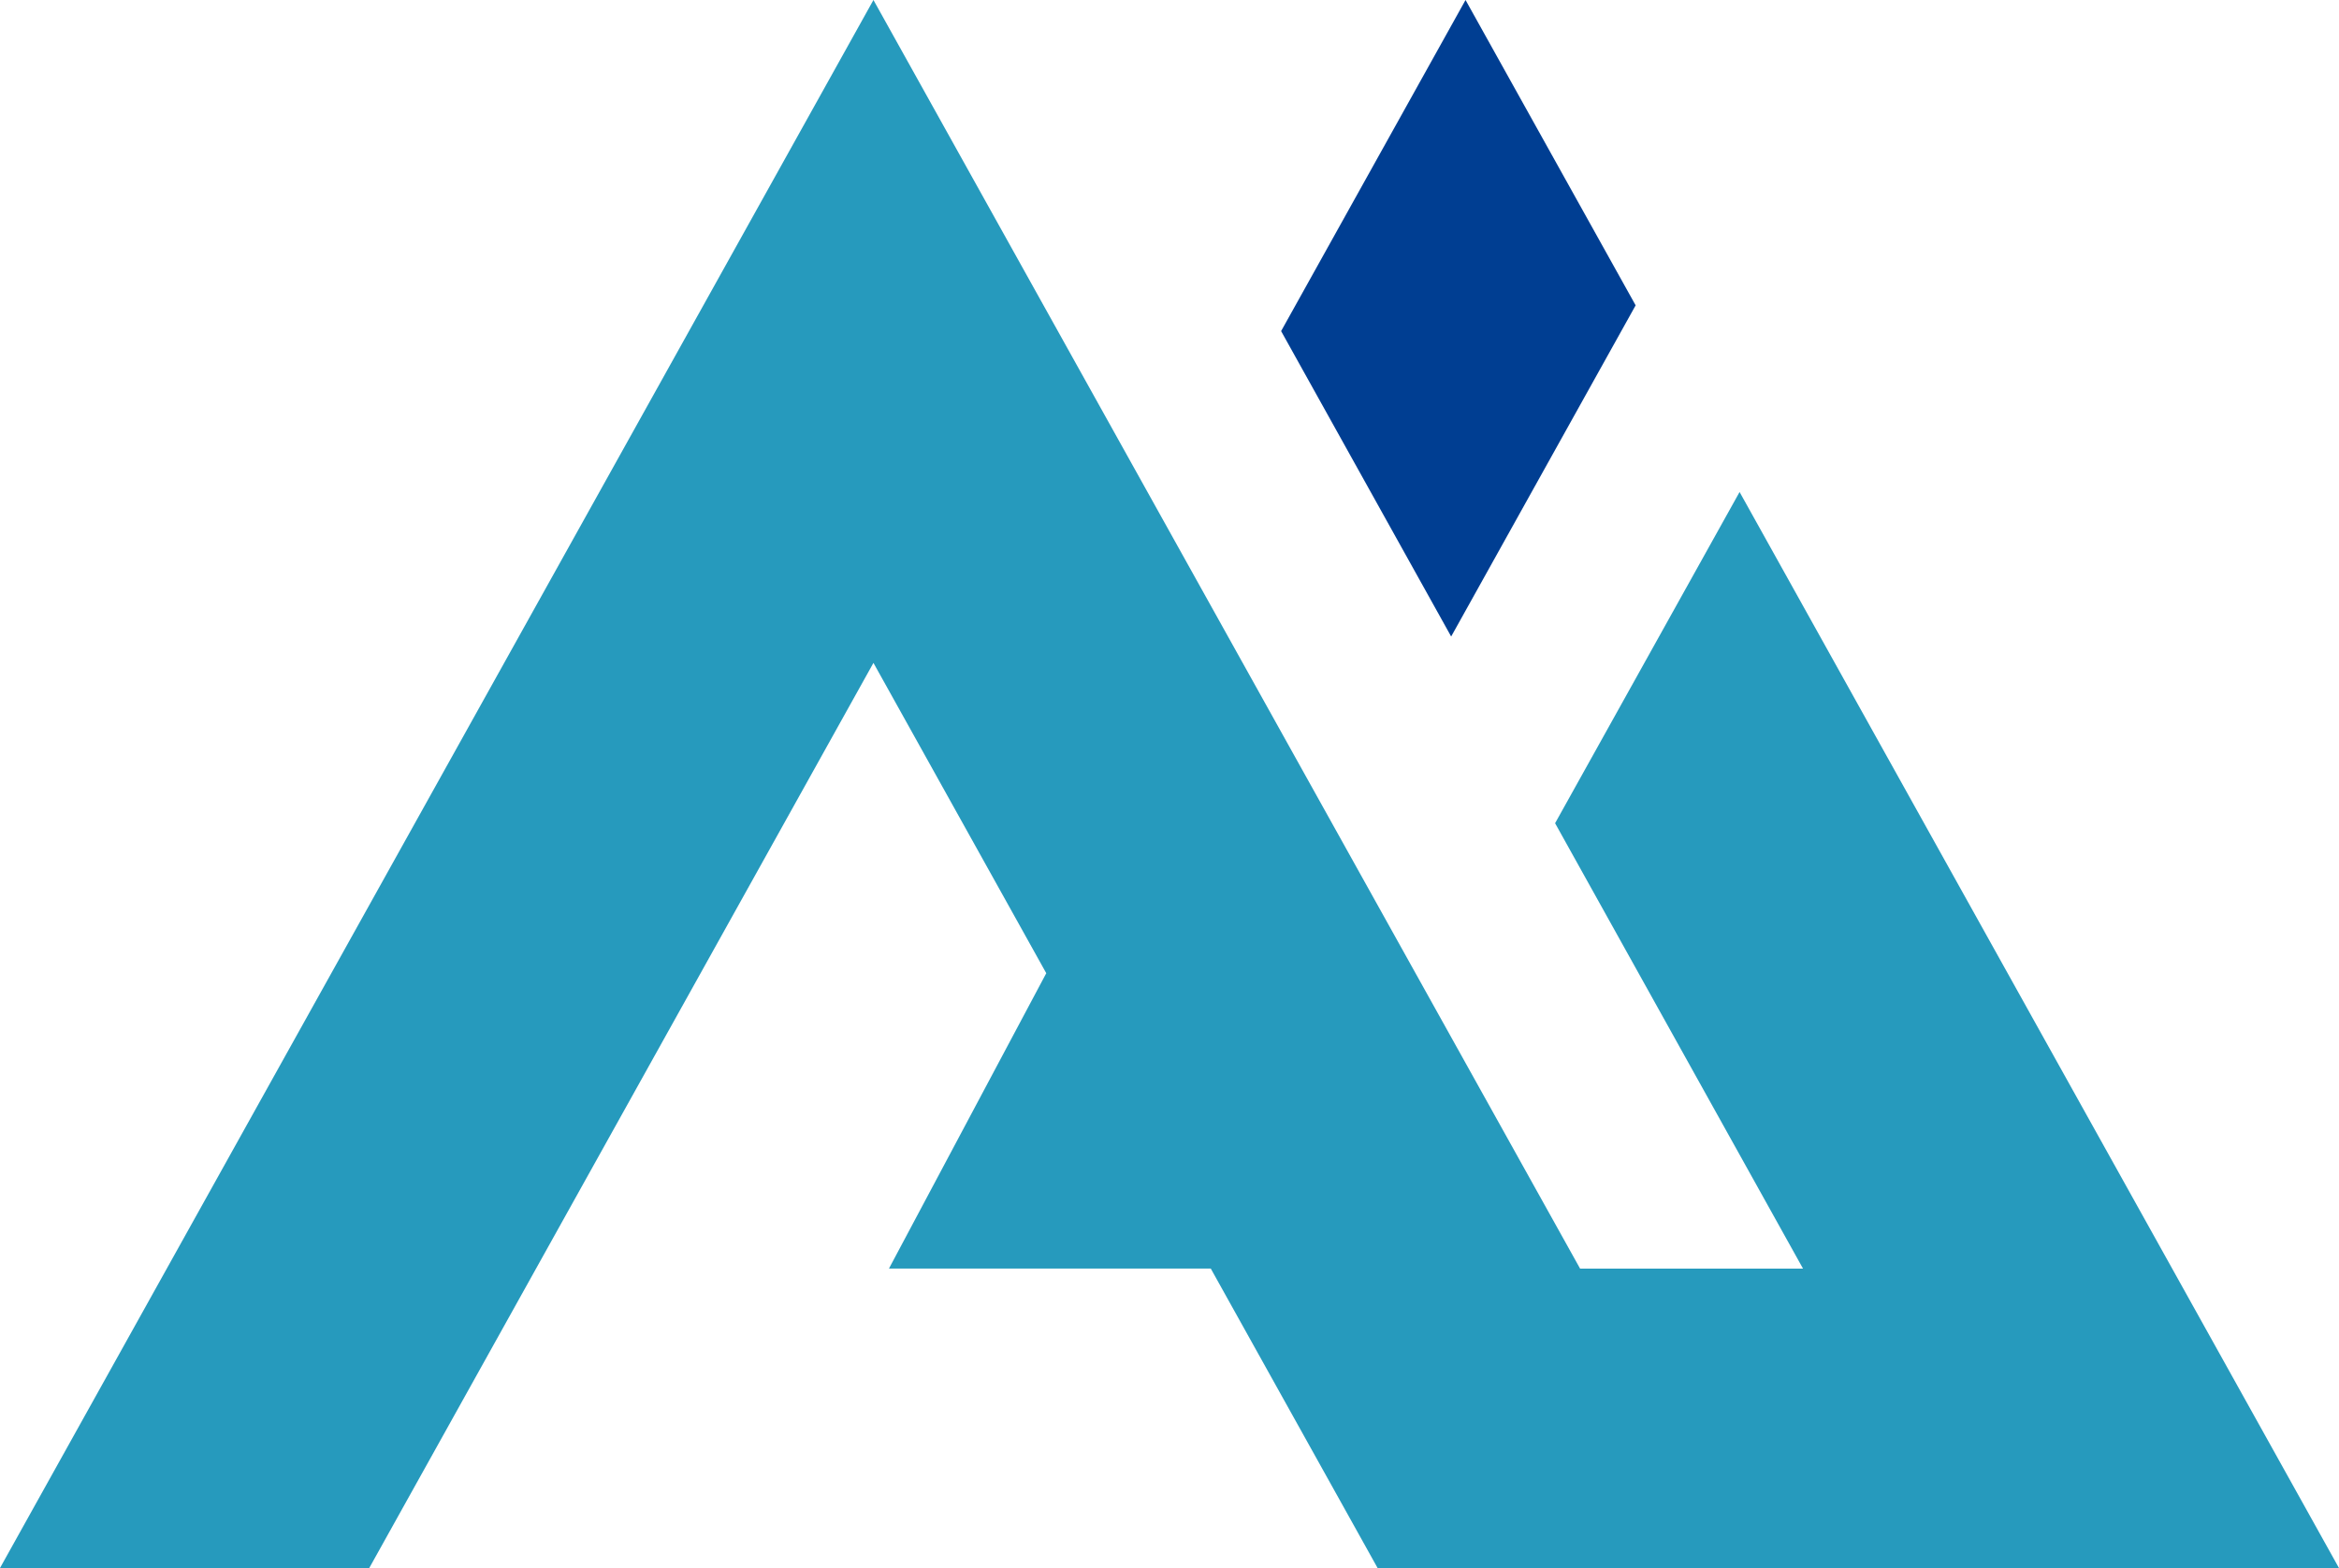 <svg xmlns="http://www.w3.org/2000/svg" width="223.317" height="149.713" viewBox="0 0 223.317 149.713"><g id="favicon" transform="translate(0)"><path id="Trazado_37" data-name="Trazado 37" d="M72.825,0,55.217,31.613,71.452,60.775,89.065,29.154Z" transform="translate(67.098)" fill="#003e92"></path><path id="Trazado_38" data-name="Trazado 38" d="M83.393,0,0,149.713H35.255L83.393,63.292l16.5,29.63-15.019,28.2H115.6l15.925,28.589h91.788L166.088,46.975,148.473,78.6l23.671,42.525H150.859Z" fill="#269abd"></path></g></svg>